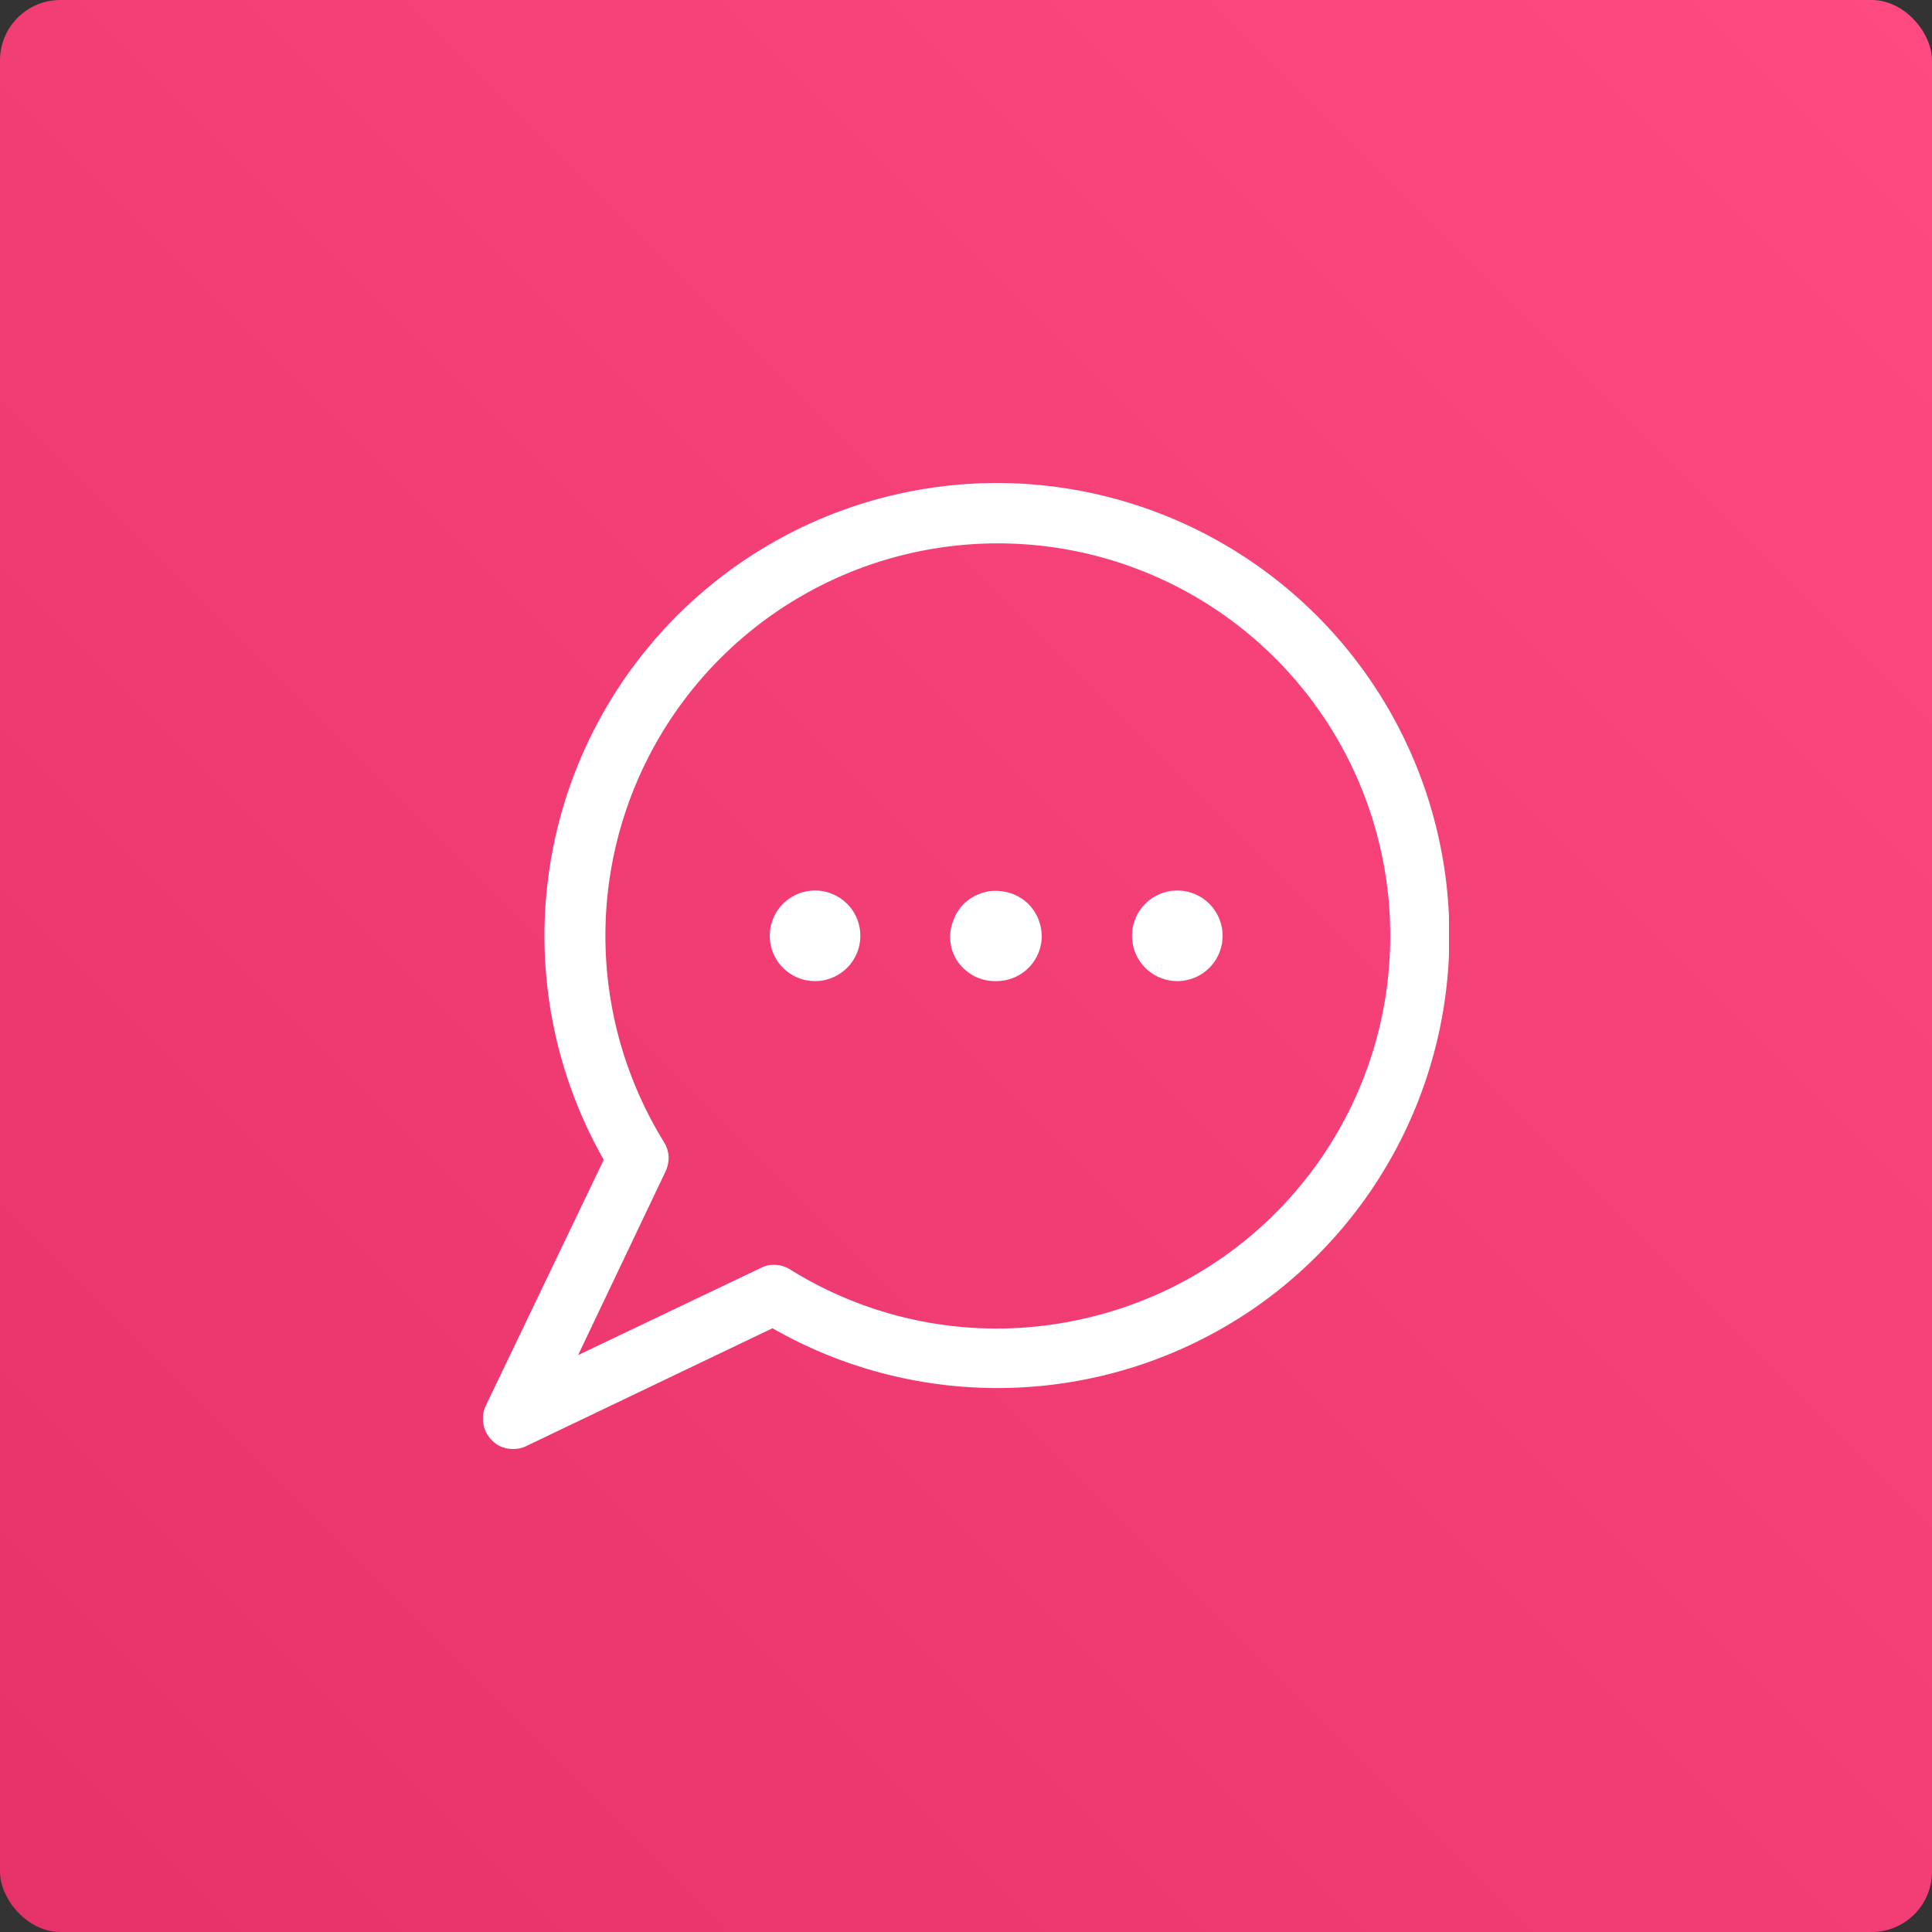 <?xml version="1.0" encoding="UTF-8"?> <svg xmlns="http://www.w3.org/2000/svg" xmlns:xlink="http://www.w3.org/1999/xlink" id="Vrstva_1" data-name="Vrstva 1" viewBox="0 0 64 64"><rect x="0" y="0" width="64" height="64" fill="#333333" stroke="none"/><defs><style>.cls-1{fill:none;}.cls-2{fill:url(#Nepojmenovaný_přechod);}.cls-3{clip-path:url(#clip-path);}.cls-4{fill:#fff;}</style><linearGradient id="Nepojmenovaný_přechod" x1="64" y1="66" x2="0" y2="2" gradientTransform="matrix(1, 0, 0, -1, 0, 66)" gradientUnits="userSpaceOnUse"><stop offset="0" stop-color="#ff4a81"></stop><stop offset="1" stop-color="#e73269"></stop></linearGradient><clipPath id="clip-path"><rect class="cls-1" x="16" y="16" width="32" height="32"></rect></clipPath></defs><title>Feedback</title><rect class="cls-2" width="64" height="64" rx="2" ry="2"></rect><g class="cls-3"><path class="cls-4" d="M17,48a1,1,0,0,1-.49-.12,1.09,1.09,0,0,1-.36-.35,1,1,0,0,1-.15-.47,1,1,0,0,1,.09-.49L20,38.42A15,15,0,0,1,33,16h0a15,15,0,0,1,8.74,27.2A15,15,0,0,1,25.59,44L17.44,47.9A.94.94,0,0,1,17,48ZM33,18A13,13,0,0,0,22,37.84a1.08,1.08,0,0,1,.15.47,1.16,1.16,0,0,1-.1.49l-2.9,6.09L25.21,42a.91.91,0,0,1,.48-.1,1,1,0,0,1,.48.15A12.93,12.93,0,0,0,36,43.66a13,13,0,0,0,9.88-10.54A13,13,0,0,0,33,18Z"></path><path class="cls-4" d="M27,32.5a1.5,1.5,0,1,0-1.5-1.5A1.5,1.5,0,0,0,27,32.5Z"></path><path class="cls-4" d="M33,32.5a1.49,1.49,0,0,1-1.07-.41,1.45,1.45,0,0,1-.34-.48,1.47,1.47,0,0,1,0-1.14,1.45,1.45,0,0,1,.31-.5,1.47,1.47,0,0,1,.48-.33,1.4,1.4,0,0,1,.57-.13h0a1.7,1.7,0,0,1,.59.1,1.52,1.52,0,0,1,.51.32,1.58,1.58,0,0,1,.34.5,1.62,1.62,0,0,1,.12.58A1.5,1.5,0,0,1,33,32.5Z"></path><path class="cls-4" d="M39,32.5a1.5,1.5,0,1,0-1.5-1.5A1.5,1.5,0,0,0,39,32.5Z"></path></g></svg> 
